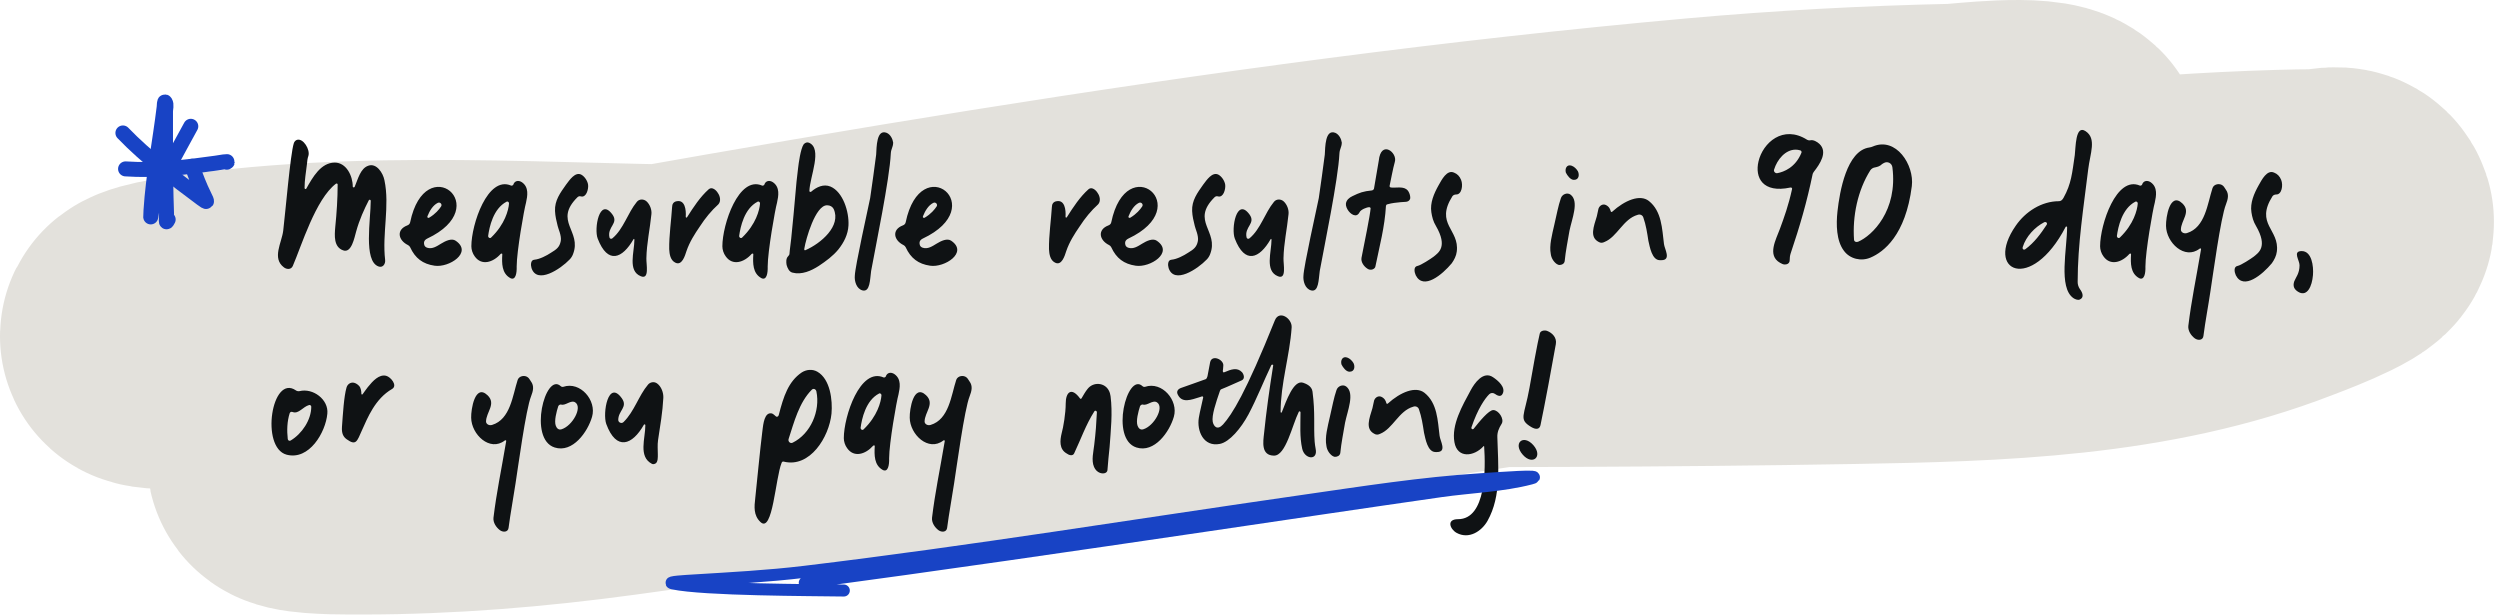 <svg width="834" height="205" viewBox="0 0 834 205" fill="none" xmlns="http://www.w3.org/2000/svg">
<path d="M98.384 127.168C253.444 98.525 410.263 70.016 567.19 55.935C595.432 53.401 623.742 51.876 652.079 51.26C655.178 51.193 680.746 47.944 685.352 52.151C688.522 55.045 664.265 59.847 662.743 60.164C656.618 61.443 655.344 64.218 645.04 66.509C575.779 81.903 505.101 90.597 434.952 100.233C349.137 112.021 263.551 125.667 177.94 138.966C160.81 141.627 143.711 144.409 126.538 146.757C123.507 147.171 100.561 147.754 99.023 152.767C98.804 153.483 100.134 153.827 100.836 153.992C105.751 155.146 117.404 154.993 120.779 154.993C149.008 154.993 176.94 152.681 204.921 148.872C297.967 136.205 390.917 122.171 483.795 108.247C575.594 94.484 667.81 75.974 760.749 73.298C764.978 73.176 769.209 73.075 773.44 73.075C776.298 73.075 781.027 71.15 781.971 73.966C782.902 76.743 761.074 84.762 760.216 85.096C714.944 102.719 665.483 103.966 617.739 104.796C494.088 106.947 370.285 105.13 246.619 105.13C185.371 105.13 120.282 99.152 59.459 109.137C50.18 110.66 45.404 113.144 56.153 113.144" stroke="#E3E1DC" stroke-width="100" stroke-linecap="round"/>
<path d="M94.72 89.2C90.64 86.16 94 80.96 94.48 76.96C95.2 70.96 96.88 51.28 98 47.84C98.16 47.28 98.56 46.8 99.12 46.64C101.2 46.08 103.52 49.92 102.88 52C102.56 52.88 102.48 53.84 102.4 54.72C102.08 57.44 101.6 60.08 101.6 62.72C101.6 63.04 102 63.2 102.16 62.96C104.32 59.12 107.04 54.24 111.68 54.24C115.52 54.24 117.68 58.64 117.68 62.24C117.68 62.56 118.16 62.64 118.32 62.32C119.44 59.68 120.24 56.16 122.88 55.28C125.6 54.32 127.76 57.68 128.24 60.08C130.08 68.72 127.44 77.84 128.48 86.72C128.64 88.08 127.68 89.44 126.24 88.88C121.2 87.04 123.68 73.2 123.68 66.96C123.68 66.64 123.2 66.48 123.04 66.8C121.52 69.76 119.92 73.2 118.8 77.28C118.24 79.2 117.28 84.56 114.48 83.52C111.28 82.4 111.6 78.56 111.84 75.76C112.32 71.04 112.64 66.24 112.64 61.52C112.64 61.28 112.32 61.12 112.08 61.28C105.28 66.4 100.56 82.08 97.68 88.72C97.12 90 95.68 89.92 94.72 89.2ZM144.985 88.64C141.065 88.08 138.505 86.16 136.825 82.48C136.665 82.16 136.425 81.92 136.105 81.76C132.825 80.16 132.105 76.64 135.865 75.2C136.345 75.04 136.745 74.64 136.825 74.16C141.865 49.84 165.305 68.88 142.505 79.6C142.025 79.84 141.545 80.24 141.465 80.8C141.385 81.52 141.545 82.32 142.505 82.64C144.185 83.2 145.705 82.16 147.145 81.28C148.585 80.4 150.665 79.36 152.025 80.32C157.785 84.24 149.785 89.36 144.985 88.64ZM142.585 72.16C142.425 72.56 142.825 72.8 143.145 72.64C145.305 71.36 146.505 69.84 147.145 68.88C147.625 68.16 146.825 67.28 146.025 67.68C144.425 68.48 143.305 70.32 142.585 72.16ZM170.284 92.8C167.324 91.2 167.404 87.76 167.564 84.88C167.644 84.56 167.244 84.48 167.004 84.72C164.444 87.6 160.604 88.72 158.364 85.52C157.644 84.56 157.244 83.28 157.244 82.16C157.244 74.88 162.684 58.48 170.524 61.92C170.684 62 171.164 61.84 171.244 61.6C171.644 60.32 172.924 60 174.124 60.8C176.524 62.48 175.964 65.36 175.484 67.6C174.844 69.84 172.364 83.92 172.364 88.88C172.444 91.28 171.964 93.6 170.284 92.8ZM162.844 78.72C162.844 79.28 163.484 79.68 163.884 79.2C168.444 74.8 169.644 70.08 169.804 67.92C169.884 67.52 169.404 67.04 169.004 67.28C164.524 69.6 163.244 75.76 162.844 78.72ZM177.314 89.44C176.994 88.4 176.994 86.72 178.274 86.64C180.034 86.48 182.354 85.28 183.794 84.32C185.634 83.2 186.674 82.48 187.074 80.4C187.394 78.64 186.194 76.24 186.034 75.36C185.634 73.76 185.234 72.16 185.154 70.4C184.994 66.88 186.914 64.32 188.834 61.6C190.034 60 191.874 57.28 193.874 58.24C195.074 58.88 196.034 60.4 196.194 61.68C196.354 63.2 195.554 66 193.794 65.52C193.314 65.36 192.914 65.52 192.594 65.84C184.594 73.84 194.194 77.04 191.154 84.8C190.914 85.44 190.514 86.08 190.034 86.56C186.994 89.76 179.154 94.96 177.314 89.44ZM199.394 79.6C198.114 76.32 199.954 65.68 204.274 71.52C206.514 74.56 202.514 75.6 203.314 79.2C203.394 79.6 203.874 79.84 204.274 79.52C208.034 76.4 209.394 71.04 212.434 67.36C213.234 66.32 214.754 66.32 215.714 67.2C216.834 68.24 217.474 70 217.314 71.44C216.834 76.32 215.714 81.28 215.634 86.16C215.554 88.16 216.754 93.36 213.794 92.16C209.314 90.4 211.634 84.08 211.634 80C211.634 79.68 211.474 79.6 211.314 79.84C207.634 86.24 202.754 88.32 199.394 79.6ZM225.248 87.6C223.648 86.8 223.328 84.8 223.248 83.12C223.168 78.72 223.968 73.12 224.208 69.12C224.208 68.08 224.688 67.28 225.808 67.12C228.448 66.64 228.928 69.84 228.768 72.32C228.768 72.64 229.088 72.72 229.248 72.4C231.328 69.12 233.568 65.68 236.448 63.12C237.568 62.16 239.008 63.52 239.488 64.4C240.208 65.36 240.608 67.12 239.648 68.16C237.328 70.24 235.248 72.8 233.488 75.52C231.728 78.08 230.048 80.72 229.008 83.76C228.528 85.28 227.488 88.8 225.248 87.6ZM254.022 92.8C251.062 91.2 251.142 87.76 251.302 84.88C251.382 84.56 250.982 84.48 250.742 84.72C248.182 87.6 244.342 88.72 242.102 85.52C241.382 84.56 240.982 83.28 240.982 82.16C240.982 74.88 246.422 58.48 254.262 61.92C254.422 62 254.902 61.84 254.982 61.6C255.382 60.32 256.662 60 257.862 60.8C260.262 62.48 259.702 65.36 259.222 67.6C258.582 69.84 256.102 83.92 256.102 88.88C256.182 91.28 255.702 93.6 254.022 92.8ZM246.582 78.72C246.582 79.28 247.222 79.68 247.622 79.2C252.182 74.8 253.382 70.08 253.542 67.92C253.622 67.52 253.142 67.04 252.742 67.28C248.262 69.6 246.982 75.76 246.582 78.72ZM264.412 90.96C263.292 90.72 262.732 89.52 262.412 88.4C262.252 87.52 262.172 86.24 262.892 85.52C263.132 85.28 263.372 84.96 263.372 84.64C263.372 83.92 264.012 79.52 264.092 78.08C264.492 74.56 264.972 68.8 265.292 65.36C265.532 62.24 265.852 59.12 266.252 56C266.412 54.64 267.052 49.68 268.092 48.16C268.572 47.6 269.212 47.36 269.852 47.6C274.492 49.52 270.172 58.88 270.012 63.68C270.012 64 270.332 64.16 270.652 63.92C272.412 62.4 274.732 61.28 277.052 62.24C281.212 64 283.292 70.64 283.052 75.2C282.892 78.24 281.532 80.88 279.692 83.2C277.852 85.44 275.532 87.12 273.132 88.72C270.652 90.32 267.452 91.76 264.412 90.96ZM268.332 82.88C268.172 83.44 268.492 83.6 268.732 83.44C273.852 81.2 280.732 75.36 278.092 69.68C277.692 68.96 276.972 68.48 275.932 68.48C272.012 68.4 268.812 79.84 268.332 82.88ZM287.726 96.88C285.646 96.32 285.006 93.68 285.166 92C285.246 88.88 289.646 69.28 290.286 66.08C290.606 64 292.046 53.68 292.286 51.6C292.446 49.12 292.366 42.96 295.806 44.32C297.086 44.88 297.806 46.4 297.966 47.6C297.886 49.28 297.246 49.6 297.166 51.28C296.766 59.76 292.126 82.08 290.606 90.4C290.206 93.28 290.286 97.52 287.726 96.88ZM310.294 88.64C306.374 88.08 303.814 86.16 302.134 82.48C301.974 82.16 301.734 81.92 301.414 81.76C298.134 80.16 297.414 76.64 301.174 75.2C301.654 75.04 302.054 74.64 302.134 74.16C307.174 49.84 330.614 68.88 307.814 79.6C307.334 79.84 306.854 80.24 306.774 80.8C306.694 81.52 306.854 82.32 307.814 82.64C309.494 83.2 311.014 82.16 312.454 81.28C313.894 80.4 315.974 79.36 317.334 80.32C323.094 84.24 315.094 89.36 310.294 88.64ZM307.894 72.16C307.734 72.56 308.134 72.8 308.454 72.64C310.614 71.36 311.814 69.84 312.454 68.88C312.934 68.16 312.134 67.28 311.334 67.68C309.734 68.48 308.614 70.32 307.894 72.16ZM351.942 87.6C350.342 86.8 350.022 84.8 349.942 83.12C349.862 78.72 350.662 73.12 350.902 69.12C350.902 68.08 351.382 67.28 352.502 67.12C355.142 66.64 355.622 69.84 355.462 72.32C355.462 72.64 355.782 72.72 355.942 72.4C358.022 69.12 360.262 65.68 363.142 63.12C364.262 62.16 365.702 63.52 366.182 64.4C366.902 65.36 367.302 67.12 366.342 68.16C364.022 70.24 361.942 72.8 360.182 75.52C358.422 78.08 356.742 80.72 355.702 83.76C355.222 85.28 354.182 88.8 351.942 87.6ZM378.876 88.64C374.956 88.08 372.396 86.16 370.716 82.48C370.556 82.16 370.316 81.92 369.996 81.76C366.716 80.16 365.996 76.64 369.756 75.2C370.236 75.04 370.636 74.64 370.716 74.16C375.756 49.84 399.196 68.88 376.396 79.6C375.916 79.84 375.436 80.24 375.356 80.8C375.276 81.52 375.436 82.32 376.396 82.64C378.076 83.2 379.596 82.16 381.036 81.28C382.476 80.4 384.556 79.36 385.916 80.32C391.676 84.24 383.676 89.36 378.876 88.64ZM376.476 72.16C376.316 72.56 376.716 72.8 377.036 72.64C379.196 71.36 380.396 69.84 381.036 68.88C381.516 68.16 380.716 67.28 379.916 67.68C378.316 68.48 377.196 70.32 376.476 72.16ZM389.855 89.44C389.535 88.4 389.535 86.72 390.815 86.64C392.575 86.48 394.895 85.28 396.335 84.32C398.175 83.2 399.215 82.48 399.615 80.4C399.935 78.64 398.735 76.24 398.575 75.36C398.175 73.76 397.775 72.16 397.695 70.4C397.535 66.88 399.455 64.32 401.375 61.6C402.575 60 404.415 57.28 406.415 58.24C407.615 58.88 408.575 60.4 408.735 61.68C408.895 63.2 408.095 66 406.335 65.52C405.855 65.36 405.455 65.52 405.135 65.84C397.135 73.84 406.735 77.04 403.695 84.8C403.455 85.44 403.055 86.08 402.575 86.56C399.535 89.76 391.695 94.96 389.855 89.44ZM411.935 79.6C410.655 76.32 412.495 65.68 416.815 71.52C419.055 74.56 415.055 75.6 415.855 79.2C415.935 79.6 416.415 79.84 416.815 79.52C420.575 76.4 421.935 71.04 424.975 67.36C425.775 66.32 427.295 66.32 428.255 67.2C429.375 68.24 430.015 70 429.855 71.44C429.375 76.32 428.255 81.28 428.175 86.16C428.095 88.16 429.295 93.36 426.335 92.16C421.855 90.4 424.175 84.08 424.175 80C424.175 79.68 424.015 79.6 423.855 79.84C420.175 86.24 415.295 88.32 411.935 79.6ZM437.389 96.88C435.309 96.32 434.669 93.68 434.829 92C434.909 88.88 439.309 69.28 439.949 66.08C440.269 64 441.709 53.68 441.949 51.6C442.109 49.12 442.029 42.96 445.469 44.32C446.749 44.88 447.469 46.4 447.629 47.6C447.549 49.28 446.909 49.6 446.829 51.28C446.429 59.76 441.789 82.08 440.269 90.4C439.869 93.28 439.949 97.52 437.389 96.88ZM470.357 66.48C469.797 67.6 468.597 67.28 467.317 67.44C465.957 67.6 464.437 67.68 462.837 68.16C462.597 68.16 462.437 68.4 462.357 68.64C461.957 75.76 460.197 82.16 458.837 88.88C458.757 89.68 457.317 90.48 456.117 89.6C454.917 88.8 453.957 87.36 454.197 86C455.157 81.12 457.077 71.76 457.237 69.52C457.237 69.28 456.997 69.12 456.757 69.12C455.957 69.12 453.957 69.92 453.557 70.8C453.237 71.44 452.757 71.84 452.197 71.84H452.117C450.517 71.76 448.837 69.44 448.997 67.92C449.157 66.72 450.117 65.92 451.157 65.44C453.637 64.24 454.677 63.84 457.717 63.52C458.037 63.44 458.277 63.2 458.357 62.96C458.837 60.24 459.877 54.24 459.957 53.6C460.677 46.56 466.277 50.88 465.317 54C464.677 56.24 463.957 60.24 463.557 62.08C463.557 62.32 463.797 62.56 464.117 62.56C465.637 62.72 467.797 62.16 469.157 63.12C470.277 63.84 470.677 66 470.357 66.48ZM472.296 91.84C471.816 90.8 471.496 88.96 472.856 88.72C474.056 88.48 477.336 86.32 478.296 85.6C479.816 84.32 483.096 82.4 479.016 75.36C478.136 73.92 477.736 72.4 477.496 70.8C477.016 67.68 478.376 64.56 479.896 61.84C480.936 60 482.696 56.48 485.096 57.6C486.136 58 486.936 58.8 487.416 60C488.136 61.76 487.656 64.96 485.736 64.88C485.256 64.88 484.776 65.12 484.536 65.44C478.616 74.8 486.936 76.48 485.976 83.92C485.816 85.36 485.096 86.72 484.296 87.84C481.176 91.6 474.856 96.88 472.296 91.84ZM520.218 88.4C519.898 88.4 519.658 88.24 519.338 88.08C518.298 87.36 517.498 86.08 517.338 84.72C516.778 81.92 517.738 78.4 518.538 74.88C519.338 71.44 519.818 68.72 520.698 66.16C521.098 64.8 522.858 64.08 523.978 64.96C526.858 67.2 524.378 73.04 523.578 76.96C523.018 80.32 522.298 83.76 521.978 87.12C521.818 88.08 520.938 88.4 520.218 88.4ZM522.378 57.6C521.978 56.24 522.698 54.72 524.298 55.28C525.178 55.6 525.898 56.32 526.378 57.12C526.938 58.24 526.778 60 525.098 60H525.018C523.898 60 522.858 58.56 522.378 57.6ZM532.698 72.16C532.938 71.36 533.018 70.4 533.258 69.6C533.658 68.48 534.778 67.92 535.738 68.4C536.858 68.96 537.178 69.84 537.338 70.48C537.418 70.72 537.658 70.8 537.818 70.64C542.058 66.8 547.098 64.72 550.058 67.04C554.378 70.48 554.458 76.32 555.098 81.36C555.258 83.04 557.658 86.8 554.218 86.8H553.738C551.098 86.8 550.378 82.4 549.898 80.32C549.498 77.68 549.098 75.04 548.218 72.56C547.978 71.76 547.098 71.36 546.298 71.68C541.498 73.04 539.498 79.04 535.258 80.72C534.618 81.04 533.978 81.12 533.338 80.72C530.218 79.12 531.658 75.6 532.698 72.16ZM593.838 87.68C589.438 85.2 592.478 79.92 593.758 76.4C595.198 72.48 596.638 68.56 597.838 63.04C597.918 62.72 597.598 62.48 597.278 62.56C587.998 64.56 585.358 59.2 586.638 53.84C588.078 47.68 594.798 41.52 602.878 46.64C603.198 46.8 603.518 46.88 603.918 46.8C604.958 46.56 606.158 47.28 606.958 48C609.838 50.72 607.118 54.72 605.118 57.28C604.958 57.52 604.798 57.76 604.718 58C602.718 67.6 600.478 75.28 597.358 84.56C597.118 85.28 597.038 86.08 597.038 86.8C597.038 87.76 596.318 88.24 595.438 88.24C594.878 88.24 594.398 88 593.838 87.68ZM591.838 56.56C591.598 57.2 592.238 57.92 592.958 57.76C595.038 57.36 598.958 55.92 600.958 50.96C601.118 50.64 600.878 50.24 600.558 50.16C599.998 50 599.518 49.92 599.038 49.92C595.598 49.92 592.878 53.2 591.838 56.56ZM624.026 85.92C620.906 87.28 617.146 86.4 615.146 83.68C612.586 80.32 612.506 74.88 612.986 70.48C613.706 64 616.026 50.24 623.626 49.2C624.026 49.12 624.426 49.04 624.746 48.88C632.506 45.52 638.666 55.04 637.786 62.08C635.706 78.56 628.346 84.08 624.026 85.92ZM618.506 80C618.586 80.64 619.226 80.88 619.866 80.64C624.586 78.64 633.146 70.24 631.306 55.84C631.146 54.4 629.626 53.68 628.426 54.4C628.186 54.56 627.946 54.64 627.786 54.8C627.146 55.44 626.346 55.68 625.546 55.84C624.906 55.92 624.346 56.24 623.946 56.8C619.706 63.52 617.946 72.16 618.506 80ZM691.667 99.44C686.627 95.92 689.587 82.96 689.587 75.76C689.587 75.52 689.187 75.52 689.107 75.68C677.587 97.84 661.827 90.56 672.467 75.28C675.667 70.64 681.027 67.12 686.867 67.12C687.507 67.12 687.987 66.72 688.387 66C691.027 61.28 691.267 57.68 692.147 51.76C692.467 49.36 692.307 41.44 695.747 43.76C699.507 46.24 697.267 51.12 696.627 56.48C695.107 69.04 693.107 81.44 693.107 94.08C693.107 94.88 693.347 95.68 693.827 96.4C694.867 97.76 695.267 99.28 693.827 99.92C693.107 100.24 692.147 99.76 691.667 99.44ZM674.787 82.4C674.547 83.28 675.267 83.44 675.667 83.12C678.627 80.96 680.787 78 682.787 74.96C683.107 74.4 682.547 73.84 681.907 74.16C678.867 75.76 675.907 78.8 674.787 82.4ZM713.634 92.8C710.674 91.2 710.754 87.76 710.914 84.88C710.994 84.56 710.594 84.48 710.354 84.72C707.794 87.6 703.954 88.72 701.714 85.52C700.994 84.56 700.594 83.28 700.594 82.16C700.594 74.88 706.034 58.48 713.874 61.92C714.034 62 714.514 61.84 714.594 61.6C714.994 60.32 716.274 60 717.474 60.8C719.874 62.48 719.314 65.36 718.834 67.6C718.194 69.84 715.714 83.92 715.714 88.88C715.794 91.28 715.314 93.6 713.634 92.8ZM706.194 78.72C706.194 79.28 706.834 79.68 707.234 79.2C711.794 74.8 712.994 70.08 713.154 67.92C713.234 67.52 712.754 67.04 712.354 67.28C707.874 69.6 706.594 75.76 706.194 78.72ZM732.184 112.88C730.904 111.92 729.864 110.32 730.024 108.72C731.064 100.16 732.504 93.6 734.264 83.2C734.344 82.96 734.104 82.72 733.784 82.96C728.824 86.8 722.664 80.96 722.584 75.36C722.504 72.56 723.864 63.92 728.024 67.84C731.064 70.72 727.544 73.52 727.544 76.64C727.544 77.36 728.424 78.08 729.544 77.76C735.704 75.92 736.424 67.84 738.104 62.72C738.584 61.36 740.504 61.04 741.544 61.92C742.024 62.32 742.184 62.8 742.504 63.2C743.704 64.8 743.224 66.48 742.584 68.16C740.824 72.48 738.184 92.24 737.384 97.28C736.664 102.16 735.704 107.12 735.064 112.08C734.904 113.52 733.304 113.68 732.184 112.88ZM745.874 91.84C745.394 90.8 745.074 88.96 746.434 88.72C747.634 88.48 750.914 86.32 751.874 85.6C753.394 84.32 756.674 82.4 752.594 75.36C751.714 73.92 751.314 72.4 751.074 70.8C750.594 67.68 751.954 64.56 753.474 61.84C754.514 60 756.274 56.48 758.674 57.6C759.714 58 760.514 58.8 760.994 60C761.714 61.76 761.234 64.96 759.314 64.88C758.834 64.88 758.354 65.12 758.114 65.44C752.194 74.8 760.514 76.48 759.554 83.92C759.394 85.36 758.674 86.72 757.874 87.84C754.754 91.6 748.434 96.88 745.874 91.84ZM766.968 97.52C765.288 96.64 764.808 95.44 765.368 93.84C765.848 92.56 767.128 91.28 767.128 88.48C767.128 86.8 764.728 83.76 767.848 83.76C771.208 83.76 771.848 88.8 771.608 91.76C771.288 95.6 769.688 98.88 766.968 97.52ZM95.6 151.68C86.8 149.28 90.64 124.64 98.72 130.24C99.04 130.48 99.52 130.56 99.92 130.48C104.4 129.36 109.68 133.28 109.2 138C108.64 144.24 103.12 153.68 95.6 151.68ZM96 146.48C96.08 146.96 96.56 147.2 96.96 146.96C100.72 144.72 103.84 140.08 103.84 135.68C103.84 135.28 103.44 135.04 103.12 135.12C101.04 135.68 99.6 138.24 97.6 137.44C97.2 137.28 96.8 137.44 96.64 137.84C95.76 140.64 95.68 143.6 96 146.48ZM114.08 142.4C114.4 138.08 114.72 132.32 115.6 129.28C115.92 128.16 116.96 127.44 118.08 127.68C118.72 127.84 119.36 128.24 119.84 128.8C120.4 129.44 120.56 130.56 120.56 131.44C120.56 131.6 120.88 131.68 120.96 131.52C121.44 130.8 122.08 130 122.72 129.12C124.4 127.04 126.48 124.8 128.8 125.36C130.4 125.76 132.72 128.64 130.8 129.76C125.12 133.04 122.64 139.36 120.72 143.6C119.12 147.2 118.8 148.8 115.68 146.56C114.56 145.76 113.92 144.64 114.08 142.4ZM166.781 176.88C165.501 175.92 164.461 174.32 164.621 172.72C165.661 164.16 167.101 157.6 168.861 147.2C168.941 146.96 168.701 146.72 168.381 146.96C163.421 150.8 157.261 144.96 157.181 139.36C157.101 136.56 158.461 127.92 162.621 131.84C165.661 134.72 162.141 137.52 162.141 140.64C162.141 141.36 163.021 142.08 164.141 141.76C170.301 139.92 171.021 131.84 172.701 126.72C173.181 125.36 175.101 125.04 176.141 125.92C176.621 126.32 176.781 126.8 177.101 127.2C178.301 128.8 177.821 130.48 177.181 132.16C175.421 136.48 172.781 156.24 171.981 161.28C171.261 166.16 170.301 171.12 169.661 176.08C169.501 177.52 167.901 177.68 166.781 176.88ZM185.031 149.28C176.151 146.48 181.911 124.08 187.031 128.8C187.271 129.04 187.591 129.12 187.911 129.04C193.591 127.12 199.111 133.6 197.511 139.04C196.071 144.08 191.031 151.2 185.031 149.28ZM185.431 142.08C185.751 142.96 186.471 143.52 187.351 143.2C190.951 142.08 194.391 135.92 191.911 134.24C190.471 133.28 188.631 135.44 187.191 134.96C186.871 134.88 186.391 135.12 186.231 135.52C185.671 137.28 184.791 140.48 185.431 142.08ZM217.449 154.72C212.889 152.32 215.289 146.24 215.289 141.84C215.289 141.6 214.969 141.44 214.809 141.68C210.969 148.48 205.609 150.56 202.249 141.44C200.969 137.84 202.889 126.48 207.449 132.88C209.529 135.84 206.249 136.96 206.249 140.08C206.249 140.96 207.369 141.44 208.009 140.8C211.609 137.28 213.049 132 216.169 128.32C216.889 127.44 218.249 127.2 219.209 127.92C220.649 128.96 221.369 131.04 221.289 132.72C221.049 137.44 220.249 142.08 219.529 146.8C219.289 148.48 219.449 149.92 219.449 151.6C219.449 152.48 219.529 154.16 218.649 154.64C218.329 154.8 217.849 154.96 217.449 154.72ZM253.707 174.16C251.307 171.92 251.627 168.96 251.947 166.24C252.267 163.28 253.707 148.56 254.267 144.32C254.507 142.8 254.667 138.4 256.667 137.92C257.067 137.84 257.547 137.84 257.947 138.16C258.107 138.24 258.427 138.56 258.907 138.96C259.147 139.12 259.627 139.04 259.787 138.48C261.387 132.24 262.987 127.28 267.467 124.24C268.987 123.28 270.987 123.04 272.667 124C276.987 126.48 277.787 133.52 277.387 138C276.587 145.84 270.187 156.16 261.467 154C261.147 153.92 260.907 154 260.747 154.4C258.667 159.52 257.787 178 253.707 174.16ZM263.067 146.48C262.827 147.28 263.627 148.08 264.427 147.68C270.427 144.72 273.707 137.12 272.347 130.56C272.187 129.84 271.387 129.44 270.827 130C266.587 134.24 264.907 140.8 263.067 146.48ZM294.534 156.8C291.574 155.2 291.654 151.76 291.814 148.88C291.894 148.56 291.494 148.48 291.254 148.72C288.694 151.6 284.854 152.72 282.614 149.52C281.894 148.56 281.494 147.28 281.494 146.16C281.494 138.88 286.934 122.48 294.774 125.92C294.934 126 295.414 125.84 295.494 125.6C295.894 124.32 297.174 124 298.374 124.8C300.774 126.48 300.214 129.36 299.734 131.6C299.094 133.84 296.614 147.92 296.614 152.88C296.694 155.28 296.214 157.6 294.534 156.8ZM287.094 142.72C287.094 143.28 287.734 143.68 288.134 143.2C292.694 138.8 293.894 134.08 294.054 131.92C294.134 131.52 293.654 131.04 293.254 131.28C288.774 133.6 287.494 139.76 287.094 142.72ZM313.084 176.88C311.804 175.92 310.764 174.32 310.924 172.72C311.964 164.16 313.404 157.6 315.164 147.2C315.244 146.96 315.004 146.72 314.684 146.96C309.724 150.8 303.564 144.96 303.484 139.36C303.404 136.56 304.764 127.92 308.924 131.84C311.964 134.72 308.444 137.52 308.444 140.64C308.444 141.36 309.324 142.08 310.444 141.76C316.604 139.92 317.324 131.84 319.004 126.72C319.484 125.36 321.404 125.04 322.444 125.92C322.924 126.32 323.084 126.8 323.404 127.2C324.604 128.8 324.124 130.48 323.484 132.16C321.724 136.48 319.084 156.24 318.284 161.28C317.564 166.16 316.604 171.12 315.964 176.08C315.804 177.52 314.204 177.68 313.084 176.88ZM366.963 157.76C366.083 157.44 365.363 156.72 364.963 155.76C364.003 153.52 364.803 150.64 365.043 148.32C365.523 144.32 365.763 141.12 365.923 137.52C365.923 137.04 365.283 136.8 365.043 137.28C362.243 141.68 360.562 146.56 358.323 151.28C357.843 152.24 356.563 151.84 355.842 151.28C353.283 149.84 353.603 146.88 354.163 144.56C354.723 142.56 355.523 137.92 355.523 134.56C355.523 130.96 357.363 128.88 360.323 132.96C360.483 133.12 360.723 133.04 360.803 132.88C361.363 131.92 362.083 130.64 362.803 129.76C364.723 127.28 368.563 127.6 369.923 130.32C370.243 130.88 370.403 131.68 370.483 132.16C371.203 137.76 370.562 143.52 370.163 149.12C369.923 151.68 369.603 154.24 369.443 156.88C369.283 157.84 368.163 158.16 366.963 157.76ZM379.113 149.28C370.233 146.48 375.993 124.08 381.113 128.8C381.353 129.04 381.673 129.12 381.993 129.04C387.673 127.12 393.193 133.6 391.593 139.04C390.153 144.08 385.113 151.2 379.113 149.28ZM379.513 142.08C379.833 142.96 380.553 143.52 381.433 143.2C385.033 142.08 388.473 135.92 385.993 134.24C384.553 133.28 382.713 135.44 381.273 134.96C380.953 134.88 380.473 135.12 380.313 135.52C379.753 137.28 378.873 140.48 379.513 142.08ZM438.891 149.68C439.771 153.76 435.211 153.28 434.411 149.68C433.531 145.76 433.851 141.6 433.851 137.52C433.851 137.2 433.371 137.12 433.291 137.36C431.051 141.84 428.971 152.08 424.971 152C420.651 151.92 421.371 147.44 421.691 144.56C422.411 137.52 423.451 130 424.731 121.92C424.811 121.6 424.251 121.52 424.091 121.84C421.531 127.2 419.291 132.96 416.491 138.24C414.011 142.88 410.171 147.44 406.971 148.08C401.451 149.2 399.211 143.68 399.931 139.36C400.331 136.96 400.971 134.72 401.371 132.64C401.451 132.4 401.211 132.16 400.971 132.24L400.251 132.48C397.371 133.36 394.331 134.64 392.891 131.6C392.411 130.64 392.891 129.84 393.931 129.44C396.811 128.4 399.451 127.52 402.251 126.48C402.491 126.4 402.731 125.84 402.811 125.52C403.051 124.4 403.131 123.68 403.691 120.88C404.251 118.08 408.411 120 408.091 122.08C408.091 122.88 407.931 123.52 407.931 123.68C407.931 124 408.011 124.4 408.491 124.16C410.731 123.2 412.731 122.48 414.331 124.16C414.891 124.8 415.451 126.32 414.251 126.88C412.011 127.84 409.691 128.96 407.451 129.84C407.211 129.92 407.051 130.16 406.971 130.4C405.611 134.32 404.171 138.64 404.571 140.72C404.891 142.24 406.091 143.68 408.011 141.6C410.971 138.32 415.531 131.2 425.291 106.88C426.731 103.28 431.131 106.24 430.891 109.28C430.251 118.72 427.211 127.92 427.211 137.44C427.211 137.68 427.531 137.76 427.611 137.52C429.131 133.68 431.531 126.64 434.731 127.68C435.611 128 437.611 128.72 437.851 130.64C438.811 138 438.171 141.92 438.571 147.36C438.651 148.16 438.731 148.88 438.891 149.68ZM445.365 152.4C445.045 152.4 444.805 152.24 444.485 152.08C443.445 151.36 442.645 150.08 442.485 148.72C441.925 145.92 442.885 142.4 443.685 138.88C444.485 135.44 444.965 132.72 445.845 130.16C446.245 128.8 448.005 128.08 449.125 128.96C452.005 131.2 449.525 137.04 448.725 140.96C448.165 144.32 447.445 147.76 447.125 151.12C446.965 152.08 446.085 152.4 445.365 152.4ZM447.525 121.6C447.125 120.24 447.845 118.72 449.445 119.28C450.325 119.6 451.045 120.32 451.525 121.12C452.085 122.24 451.925 124 450.245 124H450.165C449.045 124 448.005 122.56 447.525 121.6ZM457.845 136.16C458.085 135.36 458.165 134.4 458.405 133.6C458.805 132.48 459.925 131.92 460.885 132.4C462.005 132.96 462.325 133.84 462.485 134.48C462.565 134.72 462.805 134.8 462.965 134.64C467.205 130.8 472.245 128.72 475.205 131.04C479.525 134.48 479.605 140.32 480.245 145.36C480.405 147.04 482.805 150.8 479.365 150.8H478.885C476.245 150.8 475.525 146.4 475.045 144.32C474.645 141.68 474.245 139.04 473.365 136.56C473.125 135.76 472.245 135.36 471.445 135.68C466.645 137.04 464.645 143.04 460.405 144.72C459.765 145.04 459.125 145.12 458.485 144.72C455.365 143.12 456.805 139.6 457.845 136.16ZM485.917 177.76C483.757 176.56 482.397 173.2 486.397 173.2C495.837 173.2 495.597 156.24 495.117 148.96C495.117 148.8 495.037 148.72 494.877 148.88C491.757 152.32 486.157 153.04 485.197 147.52C484.157 141.68 487.837 135.36 490.637 130.16C491.837 127.92 494.797 123.6 498.077 125.84C499.757 126.96 502.397 129.2 501.277 131.36C500.717 132.56 499.517 132 498.637 131.36C498.077 130.96 497.277 131.04 496.797 131.52C495.357 132.96 492.957 136.4 490.877 142.56C490.717 143.12 491.357 143.44 491.677 142.96C493.517 140.64 496.637 136.8 498.157 136.8C499.917 136.8 501.917 139.76 500.957 141.36C499.997 142.88 499.437 144.24 499.517 145.92C499.757 155.2 500.957 165.36 496.237 173.76C494.237 177.28 489.997 180 485.917 177.76ZM507.985 151.68C504.625 147.84 508.145 144.72 511.505 148.48C514.865 152.32 511.265 155.44 507.985 151.68ZM510.225 129.44C510.865 125.6 513.025 113.68 513.665 111.28C513.905 110.24 515.345 110.08 516.145 110.4C517.825 111.04 519.425 112.64 519.025 114.8C518.065 120.4 515.105 136.24 513.905 141.84C513.585 143.28 512.385 143.36 510.865 142.48C506.465 139.84 508.545 138.88 510.225 129.44Z" fill="#0F1214"/>
<path d="M268.462 194.413C313.262 188.409 357.967 181.882 402.684 175.302C428.682 171.477 454.672 167.581 480.684 163.858C490.407 162.466 501.131 162.137 510.684 159.635C515.987 158.246 499.711 159.518 494.24 159.858C474.269 161.098 454.471 164.242 434.684 167.08C379.306 175.021 324.015 184.076 268.462 190.746C256.129 192.227 243.842 192.876 231.462 193.635C229.109 193.78 222.157 194.145 224.462 194.635C234.821 196.839 271.053 196.831 281.5 197" stroke="#1843C5" stroke-width="4" stroke-linecap="round"/>
<path d="M41 44.353C48.843 52.511 58.198 59.498 67.249 66.26C69.311 67.801 69.221 67.491 68.186 65.421C66.528 62.105 65.343 58.899 64.091 55.455" stroke="#1843C5" stroke-width="5" stroke-linecap="round"/>
<path d="M63.647 42.133C59.125 50.519 54.15 58.871 51.065 67.938C50.625 69.231 50.03 75.673 50.374 70.207C51.109 58.549 53.368 47.3 54.766 35.768C54.834 35.202 54.812 33.605 55.111 34.091C55.654 34.974 55.206 36.163 55.209 37.199C55.222 40.982 55.203 44.765 55.209 48.547C55.223 56.131 55.276 63.713 55.555 71.293C55.617 72.995 55.107 75.198 56.098 73.217" stroke="#1843C5" stroke-width="5" stroke-linecap="round"/>
<path d="M41.887 56.343C51.88 57.024 62.148 55.826 72.033 54.419C73.226 54.249 76.712 53.584 75.635 54.123" stroke="#1843C5" stroke-width="5" stroke-linecap="round"/>
</svg>
